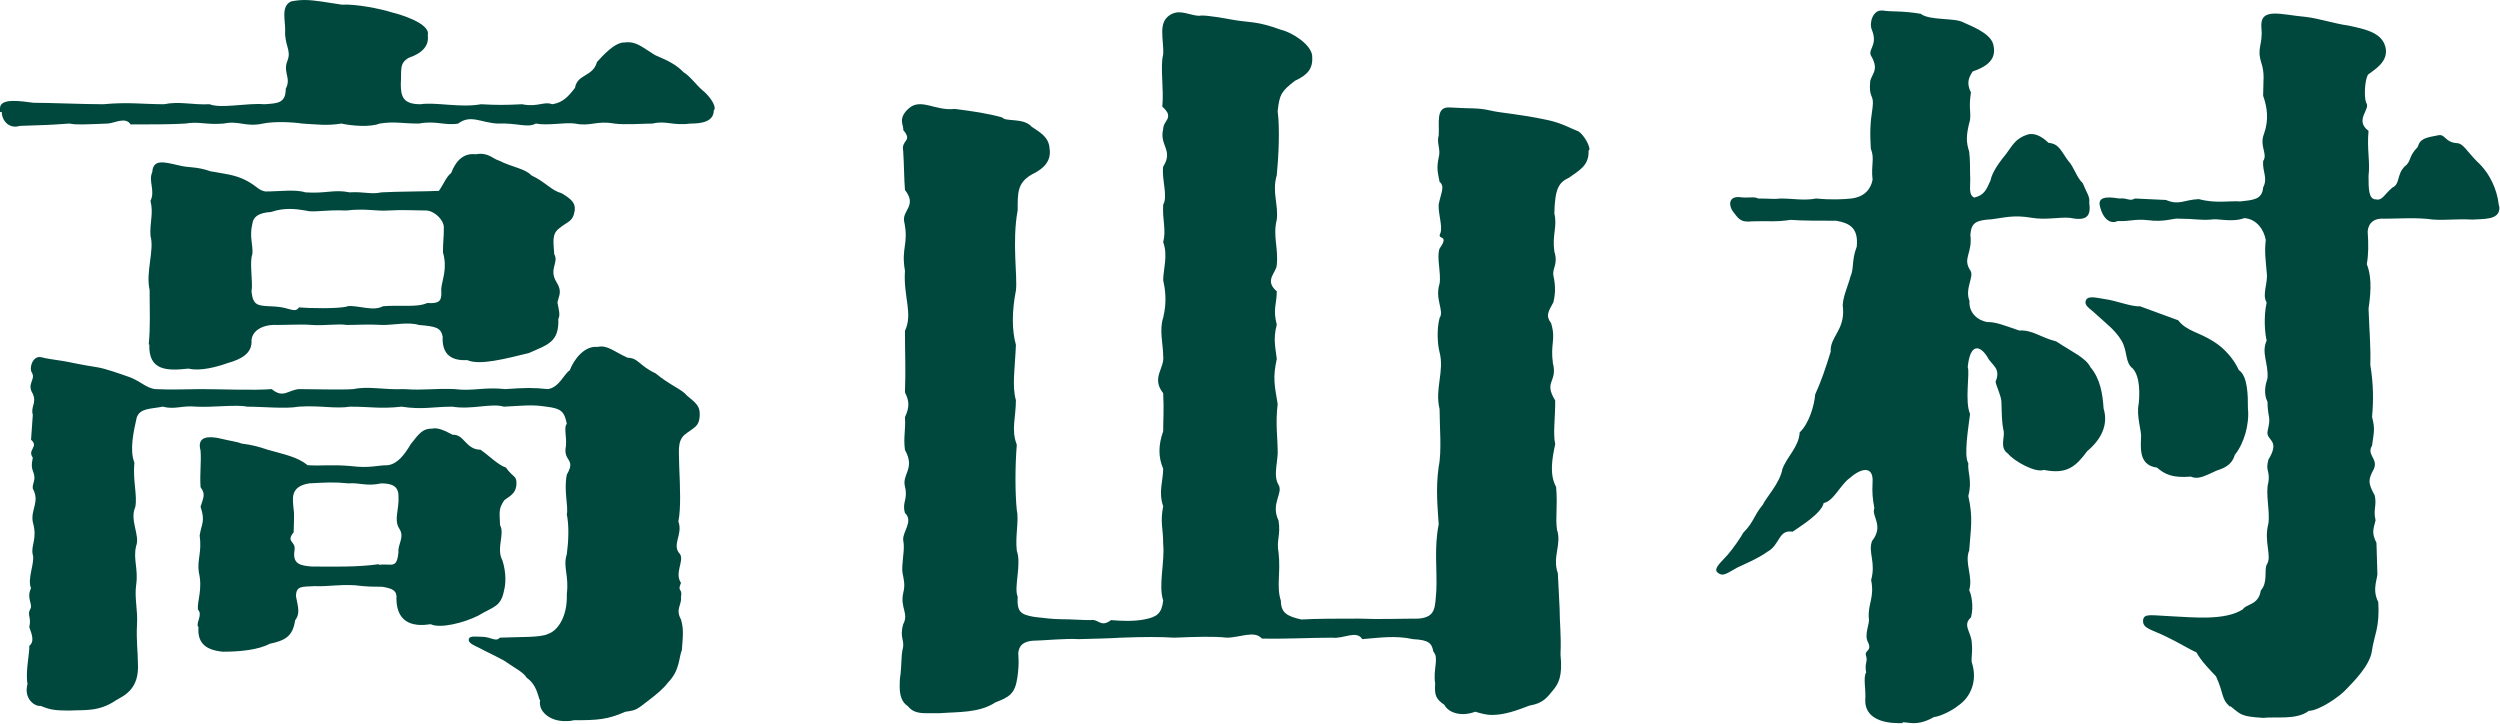 <?xml version="1.0" encoding="UTF-8"?>
<svg id="_テキスト" data-name="テキスト" xmlns="http://www.w3.org/2000/svg" viewBox="0 0 85.39 24.72">
  <defs>
    <style>
      .cls-1 {
        fill: #00483d;
      }
    </style>
  </defs>
  <path class="cls-1" d="M0,3.83v-.13c0-.37.73-.24,1.15-.19.56,0,1.68.05,2.38.05.84-.08,1.37,0,2.07,0,.53-.11.98.03,1.56,0,.39.16,1.26-.05,1.87,0,.45-.03.73-.03.73-.53.2-.37-.11-.56.06-.96.14-.37-.11-.51-.08-1.06,0-.35-.14-.8.2-.96.14-.03.31-.05.45-.05.36,0,.75.08,1.29.16.45-.03,1.29.13,1.73.27.22.05,1.31.37,1.2.77.06.4-.25.64-.64.77-.34.19-.25.4-.28.9,0,.43.08.69.67.69.53-.08,1.37.13,2.07,0,.53.03.81.03,1.4,0,.53.11.75-.11,1.03,0,.36-.05.56-.27.78-.56.08-.48.61-.37.75-.88.17-.19.61-.69.95-.67.39-.05.59.16,1.03.43.5.21.75.35.98.59.2.11.45.45.64.61.17.13.42.43.42.61,0,.03,0,.05-.03.08,0,.4-.45.45-.78.45-.64.08-.84-.11-1.31,0-.31,0-.92.05-1.31,0-.61-.11-.81.11-1.34,0-.34-.05-.92.08-1.34,0-.28.16-.64-.03-1.31,0-.56-.03-.92-.32-1.34,0-.42.08-.78-.11-1.34,0-.59,0-.84-.08-1.34,0-.33.13-.95.08-1.31,0-.5.08-.81.03-1.34,0-.33-.05-.95-.08-1.34,0-.59.13-.81-.11-1.34,0-.61.05-.84-.08-1.31,0-.45.03-1.17.03-1.87.03-.17-.27-.53-.05-.78-.03-.81.03-1.06.05-1.31,0-.7.05-.81.05-1.7.08-.34.11-.61-.16-.61-.48ZM18.44,23.92c-.08-.19-.11-.53-.45-.77-.11-.19-.39-.32-.78-.59-.45-.24-.64-.32-.84-.43-.17-.08-.36-.16-.36-.27,0-.16.22-.11.45-.11.31,0,.48.19.61.03.7-.03,1.42,0,1.65-.13.28-.08.67-.53.64-1.36.08-.64-.14-.93,0-1.36.06-.45.08-.98,0-1.36.06-.27-.11-.82,0-1.36.33-.56-.14-.43-.03-.98.03-.32-.08-.64.03-.75-.08-.43-.2-.53-.7-.59-.5-.08-.81-.03-1.45,0-.42-.13-1.09.11-1.76,0-.64,0-1.03.11-1.73,0-.75.08-1.03,0-1.76,0-.53.08-1.01-.05-1.76,0-.45.08-1.2,0-1.76,0-.36-.08-1.17.03-1.73,0-.5-.05-.73.11-1.15,0-.42.08-.78.05-.89.37-.11.48-.25,1.12-.08,1.54-.06.61.11,1.14.03,1.52-.2.45.17.96.03,1.33-.11.45.08.77,0,1.33-.06.45.06.88.03,1.33-.03.58.03.96.03,1.33.06.91-.48,1.12-.75,1.28-.59.4-1.06.32-1.59.35-.5,0-.67-.03-.98-.16-.2.03-.59-.24-.45-.75-.08-.4.08-1.09.06-1.3.17-.13.11-.35,0-.64.08-.35-.08-.4.03-.61.11-.16-.14-.37.03-.72-.14-.32.14-.88.06-1.14-.08-.32.17-.53,0-1.12-.08-.43.25-.69,0-1.14-.03-.19.14-.29,0-.61-.03-.11-.06-.16,0-.45-.2-.27.22-.37-.06-.61l.06-.85c-.08-.29.14-.4,0-.72-.22-.35.11-.48-.03-.72-.11-.16.03-.59.31-.53.2.05.42.08.75.13.2.03.61.13,1.15.21.31.05.75.21,1.15.35.39.16.53.35.84.4.59.03,1.15,0,1.56,0,.67,0,1.82.05,2.43,0,.39.32.53.05.92,0,.5,0,1.45.03,1.87,0,.53-.11,1.01.03,1.73,0,.67.05,1.03-.03,1.73,0,.61.08,1.01-.08,1.73,0,.7-.05.98-.05,1.45,0,.39-.05.56-.53.75-.64.14-.37.5-.85.95-.8.33-.08.56.16,1.03.37.36,0,.39.27.95.53.48.4.92.56,1.06.75.33.27.45.37.45.64,0,.45-.2.45-.53.72-.25.24-.17.59-.17,1.09.03.69.06,1.44-.03,1.86.17.45-.25.8.06,1.12.14.24-.2.64.03.98-.14.32.06.16,0,.48.03.29-.2.4,0,.77.08.29.08.45.03,1.04-.11.27-.06.69-.48,1.12-.14.19-.39.4-.64.59-.42.32-.42.35-.81.4-.61.27-.95.29-1.76.29-.11.03-.2.03-.31.03-.53,0-.92-.35-.84-.72ZM5.08,11.76c.06-.61.03-1.14.03-1.86-.14-.61.17-1.36.03-1.84-.03-.48.11-.75,0-1.2.17-.35-.08-.67.06-.98.03-.45.39-.35.87-.24.42.11.59.03,1.12.21.42.08.84.11,1.23.32s.39.32.64.37c.5,0,1.03-.08,1.37.03.7.05.98-.11,1.51,0,.5-.03.73.08,1.09,0,.53-.03,1.56-.03,1.96-.05.17-.24.25-.48.42-.61.17-.45.45-.69.84-.64.42-.08.59.16.78.21.48.24.89.27,1.12.51.5.24.67.51,1.03.61.36.21.48.35.45.59-.06.4-.25.37-.53.61-.25.19-.2.43-.17.88.17.29-.2.51.08.96.2.32.08.45.03.69.03.19.11.43.03.56.03.8-.36.88-1.01,1.17-.78.19-1.68.43-2.1.24-.56.03-.87-.21-.84-.8-.06-.32-.25-.35-.81-.4-.36-.11-.84,0-1.23,0-.53-.03-.89,0-1.23,0-.31-.05-.75.03-1.2,0-.28-.03-.81,0-1.17,0-.5-.03-.87.19-.89.53.03.43-.34.64-.81.77-.36.13-.95.29-1.34.19-.73.08-1.37.08-1.34-.82ZM6.76,21.4c-.06-.16.17-.4,0-.58-.03-.29.17-.69.03-1.28-.06-.43.11-.67.03-1.25.06-.4.2-.48.03-.98.11-.35.17-.43,0-.67-.03-.51.03-.82,0-1.25-.14-.51.31-.48.59-.43.56.13.67.13.81.19.39.05.59.11.89.21.56.16,1.01.24,1.37.53.53.03.81-.03,1.48.03.64.08.89-.03,1.26-.03.33-.05.56-.35.78-.72.31-.4.42-.53.73-.53.2-.05.45.08.7.21.39-.03.45.51.95.51.28.19.61.53.87.61.25.35.36.27.36.53,0,.37-.25.45-.42.59-.17.27-.17.32-.14.85.17.29-.14.8.08,1.2.14.43.11.83.06,1.01-.11.59-.36.56-.89.88-.48.24-1.29.45-1.62.29-.5.08-1.15.03-1.17-.85.03-.29-.11-.37-.5-.43-.31,0-.53,0-.92-.05-.59-.03-.92.05-1.37.03-.42.03-.64-.03-.64.35.08.4.14.59-.03.82-.08.56-.36.69-.87.8-.39.21-1.03.27-1.59.27-.56-.05-.89-.27-.84-.85ZM11.85,10.46c.36-.05.89.19,1.23,0,.56-.05,1.17.05,1.51-.11.48.03.5-.11.48-.48.03-.32.22-.69.06-1.25,0-.37.03-.48.03-.85,0-.27-.34-.58-.61-.58-.36,0-.84-.03-1.29,0-.42.03-.78-.08-1.43,0-.78-.03-1.12.08-1.4,0-.31-.05-.7-.11-1.17.05-.47.03-.61.19-.64.4-.11.45.03.72,0,1.04-.11.29.03.96-.03,1.28.06.51.22.48.81.51.5.03.67.24.81.03.36.03,1.31.05,1.65-.03ZM12.94,19.29c.45-.05.61.16.67-.43-.03-.27.22-.51.03-.8-.2-.32,0-.64-.03-1.12,0-.32-.2-.43-.59-.43-.5.11-.73-.03-1.12,0-.48-.05-.78-.03-1.34,0-.67.11-.56.53-.53.9.03.16,0,.56,0,.77-.28.35.08.29.03.61-.08.48.2.53.59.56.64,0,1.54.03,2.29-.08Z"/>
  <path class="cls-1" d="M54.26,5.14v.05c0,.48-.34.64-.67.88-.34.16-.48.35-.5,1.22.11.45-.08.72,0,1.3.14.45-.08.56-.03.83.08.37.06.64,0,.9-.17.32-.28.45-.08.72.17.56-.03.69.06,1.36.17.67-.33.61.08,1.28,0,.67-.08,1.12,0,1.49-.11.51-.2,1.04.03,1.46.06.67-.03,1.01.03,1.46.17.51-.17.93.03,1.49l.06,1.2c0,.48.06.93.03,1.57.08.77-.08,1.01-.25,1.22-.2.24-.33.45-.81.53-.42.16-.84.32-1.29.32-.17,0-.36-.05-.56-.11-.14.05-.28.08-.42.08-.28,0-.53-.11-.64-.32-.28-.19-.34-.32-.31-.72-.08-.48.14-.88-.06-1.09-.06-.29-.14-.4-.7-.43-.59-.13-1.12-.05-1.73,0-.2-.32-.64,0-1.03-.05-.67,0-1.68.05-2.4.03-.25-.29-.75-.03-1.2-.03-.42-.05-1.06-.03-1.79,0-.48-.03-1.03-.03-1.82,0-.48.03-.78.03-1.45.05-.42-.03-1.26.05-1.45.05-.48,0-.59.21-.61.43.03.4,0,.59-.03.83-.08.56-.28.67-.75.85-.56.37-1.29.32-1.9.37h-.45c-.25,0-.48-.03-.64-.24-.2-.13-.28-.35-.28-.67,0-.13,0-.27.03-.43.03-.29.03-.64.06-.8.11-.37-.11-.4.03-.9.2-.37-.11-.56,0-1.06.11-.43-.06-.56-.03-.93.03-.43.08-.61.03-.88-.03-.29.36-.64.06-.93-.11-.37.11-.45,0-.9-.11-.43.36-.61,0-1.25-.06-.45.03-.67,0-1.12.17-.37.14-.56,0-.85.03-.8,0-1.25,0-2.1.28-.59-.06-1.17,0-2.05-.14-.8.14-.9-.03-1.7-.06-.37.45-.53.03-1.06-.03-.37-.03-.85-.06-1.33-.08-.4.34-.32,0-.72.03-.16-.2-.37.17-.72.42-.4.92.08,1.59,0,.64.08,1.15.16,1.62.29.11.16.73,0,1.01.32.22.16.59.32.61.75.06.4-.17.67-.61.88-.5.29-.48.64-.48,1.22-.2,1.09,0,2.26-.06,2.74-.14.72-.14,1.36,0,1.86-.03.77-.14,1.41,0,1.89,0,.58-.17,1.01.03,1.52-.06.75-.06,1.62,0,2.24.08.35-.06.88,0,1.38.17.48-.11,1.25.03,1.57-.03.53.11.61.56.69.28.03.61.08.95.08s.67.03.98.03c.28-.05.34.27.7,0,.33.03.81.05,1.17-.03.39-.08.56-.19.61-.64-.17-.51.06-1.33,0-1.92,0-.59-.11-.72,0-1.3-.17-.48,0-.88,0-1.28-.17-.4-.17-.8,0-1.28,0-.43.03-.72,0-1.3-.42-.53.06-.85,0-1.28,0-.37-.14-.88,0-1.3.14-.56.06-1.01,0-1.28,0-.35.17-.85,0-1.3.11-.43-.03-.72,0-1.28.17-.29-.06-.88,0-1.3.36-.56-.14-.72,0-1.28,0-.21.17-.29.17-.45,0-.08-.03-.16-.2-.32.06-.61-.08-1.36.03-1.78.03-.53-.2-1.09.25-1.36.08-.05.2-.08.28-.08.28,0,.59.16.78.11.25,0,.7.08,1.15.16.48.08.75.03,1.54.32.45.11,1.06.53,1.09.9.03.43-.14.64-.59.85-.45.35-.53.45-.59,1.04.08.59.03,1.57-.03,2.18-.17.59.06.98,0,1.52-.14.56.06.98,0,1.54,0,.27-.45.53,0,.91,0,.43-.14.61,0,1.14-.14.51-.03.85,0,1.17-.14.64-.08.88.03,1.54-.08.67,0,1.2,0,1.54.03.37-.17.9.03,1.22.17.29-.28.64,0,1.22.08.51-.08.67,0,1.09.08.69-.08,1.17.08,1.65,0,.4.2.53.7.64.48-.03,1.26-.03,1.96-.03.73.03,1.4,0,2.04,0,.61-.05.56-.4.61-.96.03-.72-.08-1.46.08-2.26-.03-.53-.11-1.2,0-1.97.11-.53.03-1.38.03-1.97-.17-.69.17-1.28,0-1.94-.06-.21-.11-.75,0-1.17.17-.24-.17-.64,0-1.17.06-.35-.11-.9,0-1.2.36-.51-.11-.27.03-.53.08-.24-.08-.64-.06-.98.08-.4.22-.61.03-.77-.06-.32-.11-.45-.03-.83.08-.27-.08-.51,0-.75.03-.43-.11-.98.36-.96.81.05.95,0,1.43.11.33.08.95.11,1.93.32.5.11.75.27,1.01.37.14.03.42.43.42.64Z"/>
  <path class="cls-1" d="M65,24.7h-.14c-.59,0-1.17-.19-1.15-.8.03-.32-.08-.77.03-.93-.06-.32.06-.37,0-.56-.08-.21.22-.16.06-.48-.14-.27.08-.64.03-.82-.03-.51.2-.69.08-1.3.17-.61-.11-.93.03-1.33.42-.53-.03-.85.08-1.12-.06-.35-.08-.51-.06-.9.03-.56-.39-.48-.78-.13-.31.21-.56.8-.89.85-.08.37-.84.82-1.06.98-.5-.08-.42.45-.87.69-.28.21-.84.45-1.01.53-.36.19-.5.35-.7.16-.03-.03-.03-.05-.03-.08,0-.13.25-.35.39-.51.17-.19.48-.64.53-.75.39-.4.34-.56.67-.96.11-.24.59-.75.67-1.22.17-.45.56-.75.59-1.25.33-.32.5-.93.53-1.3.2-.43.36-.91.53-1.46-.03-.51.48-.72.42-1.49-.06-.27.2-.83.25-1.06.14-.32.03-.53.22-1.04.06-.64-.25-.8-.7-.88-.59,0-1.17,0-1.56-.03-.53.08-.73.03-1.31.05-.42.05-.48-.11-.67-.35-.11-.16-.17-.48.2-.48.36.05.53-.03.67.05.42,0,.53.03.78,0,.39,0,.81.08,1.2,0,.5.05.95.03,1.2,0,.45-.05.67-.32.73-.64-.06-.51.08-.72-.06-1.06-.03-.53-.03-.83.06-1.41.06-.48-.14-.27-.08-.91.08-.27.28-.37.06-.8-.2-.27.22-.37,0-.93-.11-.24.03-.67.31-.67h.06c.31.05.61,0,1.29.11.31.24,1.15.13,1.45.29.22.11.92.35,1.03.75.11.43-.08.72-.7.93-.14.21-.22.4-.06.72-.08.51,0,.61-.03.93-.14.53-.14.75-.03,1.09.03.27.03.51.03.77.03.37-.08.69.14.8.34-.08.42-.27.56-.59.03-.16.14-.43.53-.9.22-.29.31-.53.75-.67.22-.05.45.05.7.29.36.03.42.27.67.61.2.21.28.56.5.77.14.35.25.45.22.67.08.53-.17.61-.67.51-.34-.03-.81.08-1.29,0-.64-.11-.95,0-1.37.05-.53.03-.7.11-.73.53.08.64-.28.8,0,1.22.14.21-.2.61-.03,1.04-.03.4.28.67.61.72.31,0,.56.11,1.09.29.45-.03.73.24,1.26.37.56.37,1.01.56,1.17.88.34.4.42.93.45,1.41.17.56-.08,1.06-.56,1.46-.39.53-.7.8-1.48.64-.28.11-1.01-.29-1.23-.56-.28-.19-.11-.53-.14-.75-.08-.37-.06-.59-.08-1.01,0-.19-.17-.53-.2-.69.2-.48-.14-.56-.28-.85-.25-.4-.59-.48-.67.35.08.19-.11,1.17.08,1.6-.06.48-.22,1.44-.06,1.68-.03.32.14.59,0,1.12.17.75.08,1.14.03,1.86-.17.43.14.88,0,1.36.06.11.17.53.06.93-.31.27.03.51.03.9.03.29-.03.53,0,.64.2.61-.03,1.17-.45,1.46-.25.21-.7.4-.84.4-.28.16-.5.21-.7.21-.14,0-.25-.03-.39-.03ZM73.66,15.97c-.53-.08-.56-.51-.53-1.01.03-.21-.17-.75-.08-1.17.03-.29.06-.91-.2-1.2-.28-.21-.17-.59-.39-.96-.22-.37-.56-.61-.87-.9-.22-.21-.42-.29-.34-.48.08-.16.34-.08.67-.03.36.05.92.27,1.17.24l1.31.48c.28.37.7.4,1.2.72.39.24.7.61.87.98.31.21.31.88.31,1.3.06.56-.14,1.22-.45,1.6-.11.4-.48.48-.61.53-.42.19-.64.32-.89.21-.64.05-.89-.08-1.17-.32ZM76.17,24.14c-.31-.27-.2-.43-.48-1.04-.2-.21-.5-.51-.67-.82-.2-.08-.64-.35-.98-.51-.53-.27-.87-.29-.84-.59.03-.24.28-.16.98-.13.7.03,1.82.16,2.43-.24.11-.19.53-.13.61-.64.25-.29.11-.67.2-.88.2-.29-.11-.77.06-1.41.06-.43-.11-1.04,0-1.41.06-.4-.11-.37,0-.77.42-.69-.08-.64-.03-.96.03-.16.06-.27.06-.37,0-.19-.06-.27-.06-.64-.14-.29-.08-.56,0-.82.03-.53-.22-.85-.03-1.28-.06-.24-.11-.8,0-1.3-.17-.27.06-.67,0-1.04-.03-.4-.08-.67-.03-1.09-.06-.35-.31-.72-.73-.75-.45.16-.89,0-1.15.05-.34.03-.56-.03-1.06-.03-.22-.03-.5.13-1.09.05-.45-.05-.61.05-1.03.03-.22.11-.5-.03-.61-.53-.08-.37.45-.27.67-.24.28-.03.34.11.53,0l1.06.05c.45.19.59,0,1.12-.03.59.16,1.06.05,1.42.08.42-.05.75-.05.78-.48.17-.32-.03-.53,0-.9.17-.24-.14-.51.03-.93.17-.48.11-.9-.03-1.3,0-.51.06-.75-.06-1.12-.17-.53.06-.61,0-1.2-.06-.72.64-.45,1.54-.37.42.05,1.01.24,1.42.29.59.13,1.2.24,1.29.8.06.45-.36.69-.61.88-.11.19-.14.77-.06.96.17.21-.42.59.08.96-.06.64.06,1.04,0,1.54,0,.43,0,.8.25.8.22.05.28-.16.56-.4.28-.13.14-.43.42-.72.25-.19.11-.32.45-.67.08-.29.28-.32.7-.4.25-.05.22.24.64.27.2,0,.34.27.67.61.5.45.7,1.04.75,1.44,0,.05.03.11.03.16,0,.43-.56.37-.92.4-.61-.03-.87.03-1.34,0-.56-.08-1.2-.03-1.65-.03-.36-.03-.56.13-.59.43.03.43.03.8-.03,1.12.14.35.17.8.06,1.52.03.8.08,1.36.06,1.92.11.67.11,1.22.06,1.78.11.43.06.51,0,.98-.2.32.22.45.06.8-.2.37-.2.48.03.9.08.35-.06.48.03.85-.08.32-.14.43.03.77l.03,1.01c.03.19-.2.56.03,1.01.06.88-.14,1.12-.22,1.7-.08.48-.61,1.01-.84,1.25-.25.29-.98.77-1.31.77-.42.32-1.12.19-1.56.24-.78-.05-.75-.11-1.12-.4Z"/>
</svg>